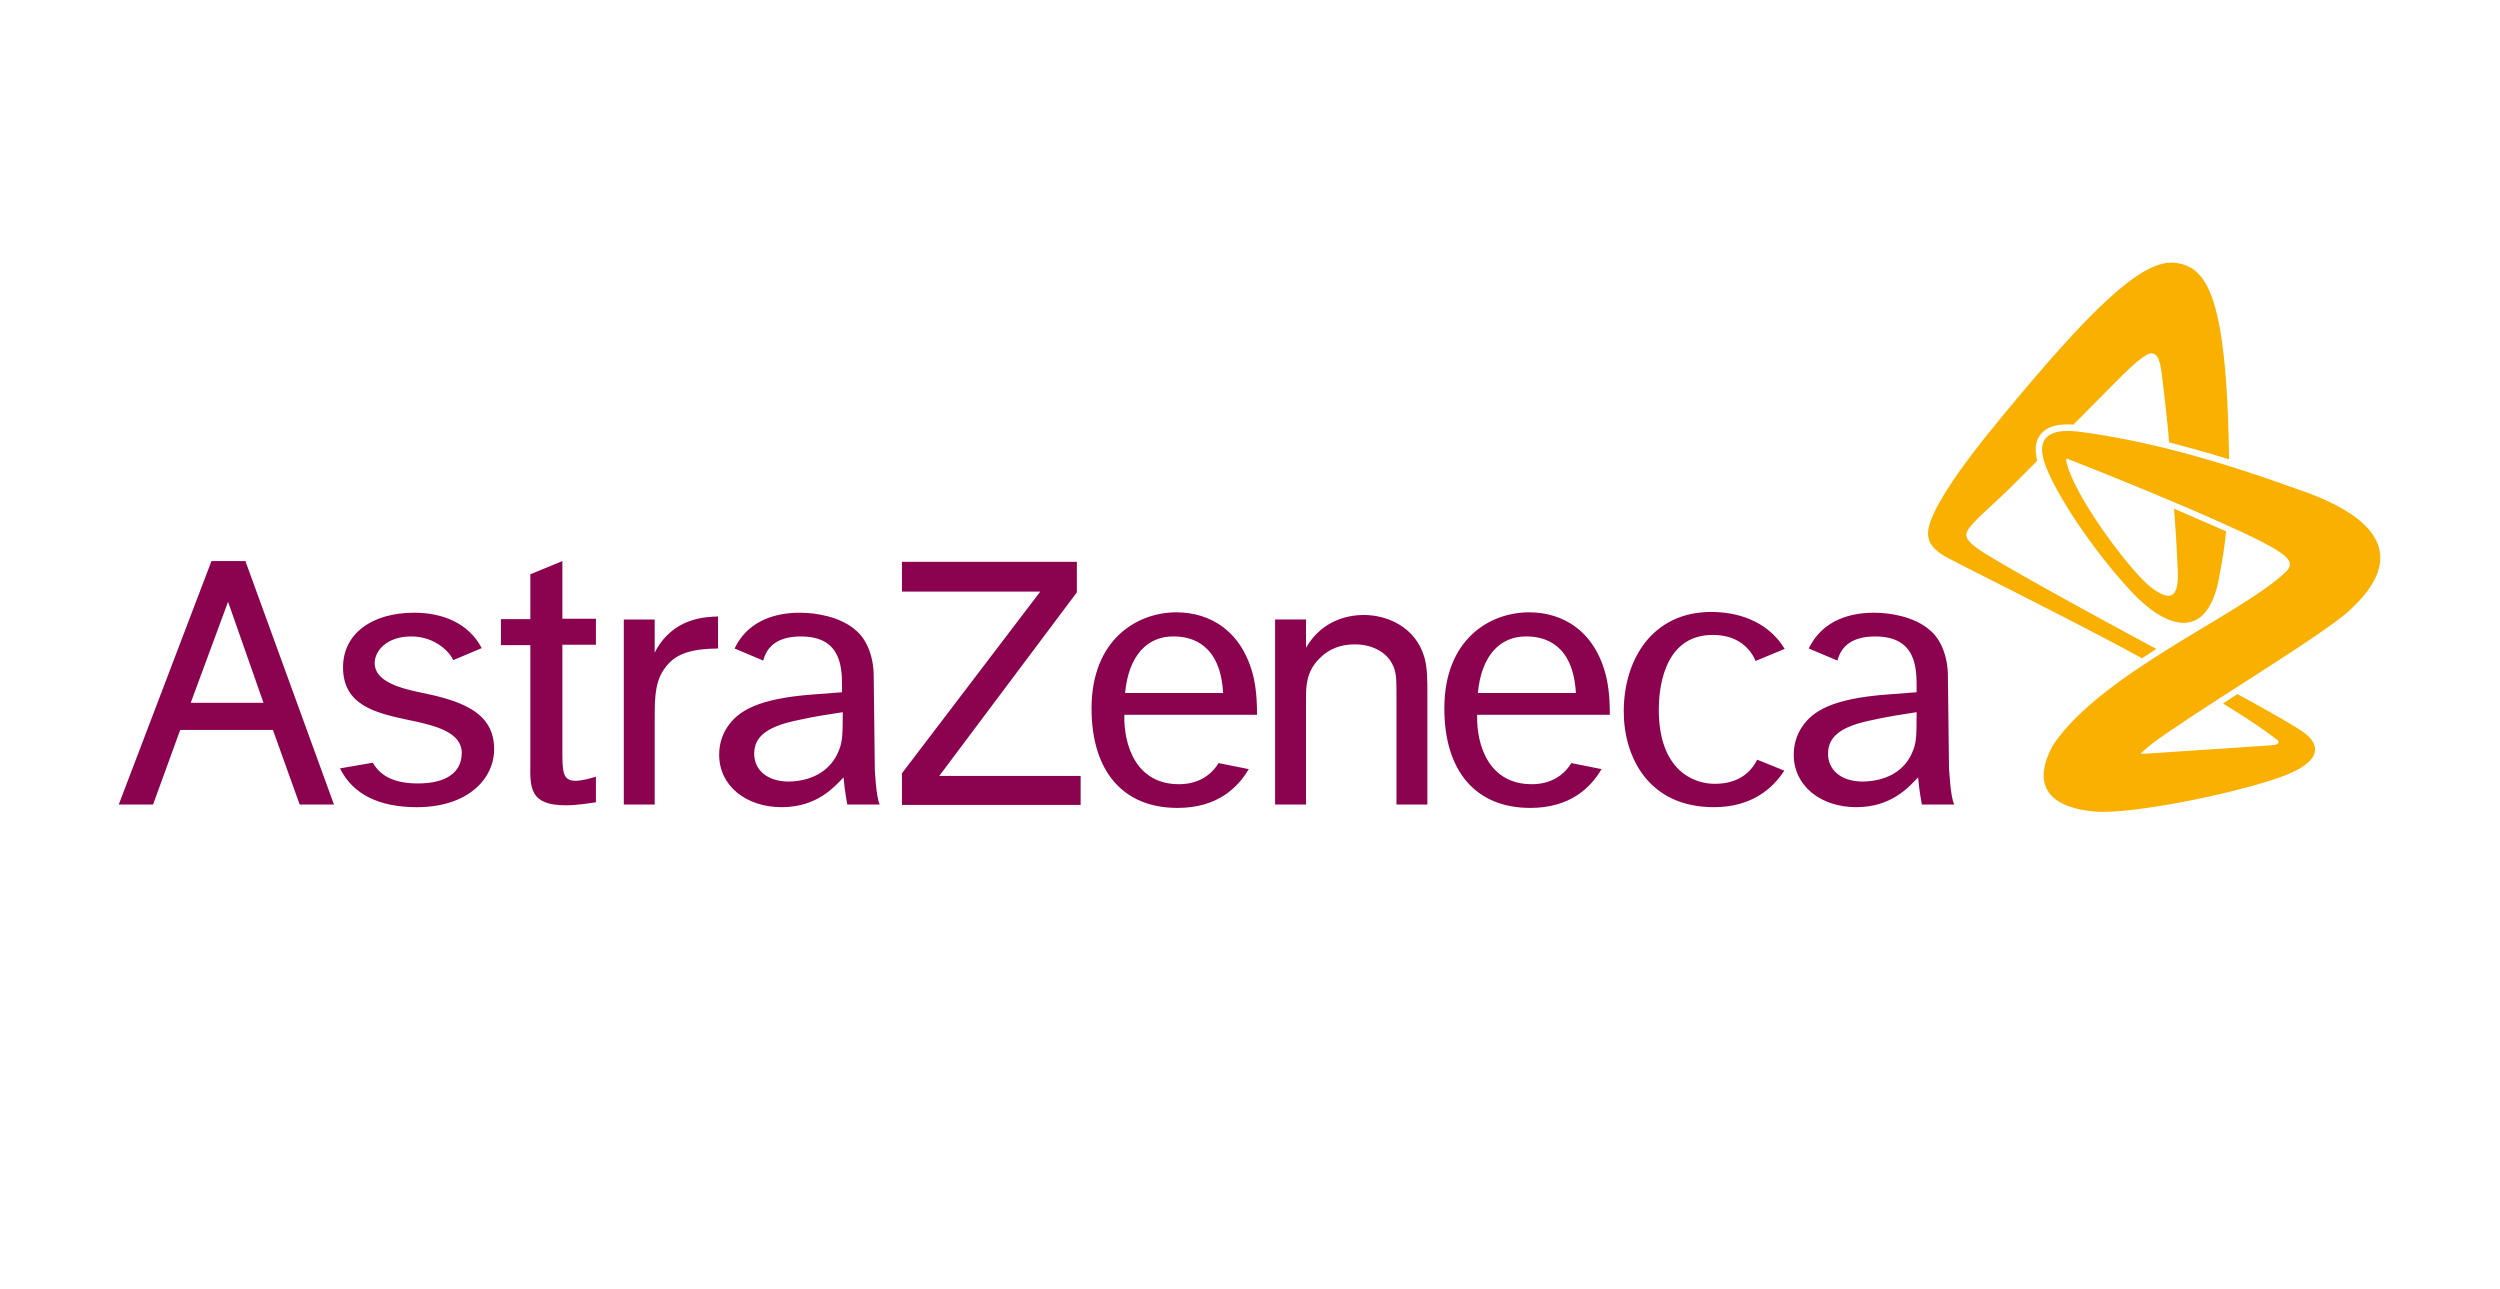 <?xml version="1.0" encoding="UTF-8"?> <svg xmlns="http://www.w3.org/2000/svg" xmlns:v="https://vecta.io/nano" width="194" height="100" fill="none"><path d="M14.801 54.536l2.896-7.839 2.749 7.839h-5.645zm8.453 7.897h2.662l-6.873-18.894H16.41L9.215 62.433h2.662l2.106-5.791h7.195l2.077 5.791zm12.577-4.007c0 1.55-1.258 2.369-3.393 2.369-1.726 0-2.866-.497-3.51-1.609l-2.545.439c.994 2.018 3.042 3.013 5.967 3.013 3.948 0 5.996-2.194 5.996-4.504 0-2.983-2.749-3.802-5.937-4.446-1.521-.322-3.334-.878-3.334-2.223 0-.965.936-2.077 2.837-2.077 1.93 0 3.071 1.316 3.247 1.843l2.223-.936c-1.024-1.96-3.071-2.749-5.235-2.749-3.305 0-5.528 1.638-5.528 4.241 0 2.954 2.545 3.539 5.002 4.066 2.164.439 4.212.965 4.212 2.574zm7.809-14.887l-2.486 1.024v3.481h-2.281v2.018h2.281v9.213c-.029 1.872-.029 3.217 2.749 3.217.907 0 1.901-.175 2.34-.234v-1.989c-.468.146-1.111.322-1.579.322-1.024 0-1.024-.731-1.024-2.428v-8.131h2.603v-2.018H43.64v-4.475zm4.767 4.533v14.361h2.398v-6.61c0-1.228-.029-2.691.614-3.714.79-1.287 1.93-1.755 4.299-1.784v-2.486c-.965.029-3.539.088-4.914 2.808v-2.574h-2.398zm21.585-4.504v2.34h10.734L69.993 60.006v2.457h13.864V60.21H72.888l10.676-14.244v-2.369H69.993v-.029zm28.956 4.504v14.361h2.399v-8.131c0-1.053 0-2.164 1.053-3.217.76-.761 1.667-1.082 2.749-1.082 1.316 0 2.662.614 3.071 1.96.146.497.146.907.146 2.369v8.102h2.399v-8.511c0-1.228 0-2.077-.234-2.925-.702-2.369-2.896-3.276-4.709-3.276-.848 0-3.13.205-4.475 2.544v-2.194h-2.399zm37.409 10.88c-.497.994-1.463 1.872-3.305 1.872-1.609 0-4.329-1.024-4.329-5.762 0-1.287.234-5.791 4.183-5.791 1.988 0 2.924 1.082 3.334 2.018l2.252-.936c-1.404-2.311-3.89-2.866-5.703-2.866-4.563 0-6.786 3.685-6.786 7.721 0 3.51 1.901 7.429 6.99 7.429 2.925 0 4.563-1.433 5.47-2.837l-2.106-.848zm-49.049-5.177h7.605c-.205-3.744-2.369-4.387-3.831-4.387-2.047-.029-3.51 1.492-3.773 4.387zm9.593 5.908c-.819 1.404-2.398 3.012-5.528 3.012-4.241 0-6.669-2.866-6.669-7.721 0-5.382 3.568-7.458 6.581-7.458 2.632 0 5.148 1.462 5.996 5.06.263 1.199.263 2.311.263 2.895H87.249c-.058 2.398.936 5.44 4.329 5.382 1.375-.029 2.369-.644 2.983-1.638l2.34.468zm17.783-5.908h7.604c-.204-3.744-2.369-4.387-3.831-4.387-2.047-.029-3.51 1.492-3.773 4.387zm9.593 5.908c-.819 1.404-2.398 3.012-5.528 3.012-4.241 0-6.668-2.866-6.668-7.721 0-5.382 3.539-7.458 6.581-7.458 2.632 0 5.147 1.462 5.996 5.06.263 1.199.263 2.311.263 2.895h-10.296c-.058 2.398.936 5.44 4.329 5.382 1.375-.029 2.369-.644 2.983-1.638l2.34.468zm27.377 2.749h-2.516s-.204-1.024-.292-2.106c-.731.761-2.077 2.311-4.797 2.311-2.778 0-4.855-1.667-4.855-4.065 0-.76.205-1.521.643-2.164.819-1.228 2.34-2.194 6.611-2.515l2.281-.175v-.351c0-1.492 0-3.978-3.217-3.978-2.019 0-2.691.965-2.925 1.872l-2.223-.936c.029-.088.058-.146.117-.234.848-1.579 2.515-2.545 4.943-2.545 1.316 0 3.042.322 4.182 1.228 1.609 1.199 1.55 3.598 1.55 3.598l.088 7.371c.029-.059.088 2.077.41 2.691zm-3.305-3.949c.351-.79.38-1.111.38-3.217-.936.146-2.194.322-3.744.673-2.661.585-3.129 1.579-3.129 2.574 0 1.141.906 2.135 2.69 2.135 1.697-.029 3.13-.702 3.803-2.164zm-80.082 3.949h-2.515s-.205-1.024-.293-2.106c-.731.761-2.077 2.311-4.797 2.311-2.779 0-4.855-1.667-4.855-4.065 0-.76.205-1.521.643-2.164.819-1.228 2.34-2.194 6.61-2.515l2.281-.175v-.351c0-1.492 0-3.978-3.188-3.978-2.018 0-2.691.965-2.925 1.872l-2.223-.936c.029-.088.088-.146.117-.234.848-1.579 2.515-2.545 4.943-2.545 1.316 0 3.042.322 4.183 1.228 1.609 1.199 1.55 3.598 1.55 3.598l.088 7.371c0-.059.088 2.077.38 2.691zm-3.276-3.949c.351-.79.409-1.111.409-3.217-.936.146-2.194.322-3.744.673-2.662.585-3.13 1.579-3.13 2.574 0 1.141.907 2.135 2.691 2.135 1.638-.029 3.071-.702 3.773-2.164z" fill="#8b034f"></path><path d="M167.331 50.354l-1.111.731c-4.329-2.398-13.63-7.02-14.42-7.458-.848-.439-2.369-1.053-2.164-2.486.263-2.018 3.744-6.405 5.235-8.219 8.014-9.798 11.612-12.84 13.981-12.518 2.545.322 3.949 2.954 4.124 15.238-1.404-.439-2.983-.877-4.65-1.316-.147-1.784-.468-4.475-.585-5.411-.147-1.053-.351-1.462-.761-1.492-.468-.059-1.638 1.053-2.72 2.135l-3.363 3.393c-1.258-.088-2.106.176-2.574.79-.381.497-.439 1.17-.234 2.018l-1.96 1.96c-1.667 1.667-3.451 3.042-3.539 3.715-.058.556.76 1.111 1.989 1.843 2.954 1.784 10.178 5.703 12.752 7.078zm11.261-12.284c-2.837-.994-9.828-3.597-17.198-4.563-2.545-.322-3.569.556-2.516 2.983 1.024 2.398 3.686 6.376 6.493 9.389s5.821 3.802 6.786-.819l.088-.497c.234-1.199.409-2.34.497-3.334l-4.036-1.755a119.97 119.97 0 0 1 .263 4.3c0 .175.029.351.029.526.088 2.281-.702 2.281-1.989 1.345-1.521-1.082-6.142-7.195-6.668-9.886-.029-.175.058-.175.146-.146.029 0 .059.029.117.059 1.053.409 4.534 1.784 8.043 3.276 1.404.585 2.837 1.199 4.095 1.784 1.258.556 2.369 1.082 3.217 1.55 1.521.819 2.106 1.375 1.492 2.018-3.188 3.217-14.273 7.809-18.105 13.483 0 0-.029.029-.029.058-.058.059-.088.117-.117.205 0 .029-.029.059-.029.059-.176.351-.468.965-.556 1.696-.175 1.229.468 2.369 2.252 2.866.439.146.965.234 1.521.292.088 0 .205.029.322.029 3.422.175 12.313-1.784 15.004-2.983 2.808-1.228 1.96-2.486 1.141-3.1-.614-.497-3.715-2.223-5.236-3.042l-1.111.731c2.574 1.579 3.568 2.34 4.183 2.808.234.175.117.38-.234.41-.088 0-.176 0-.264.029l-9.213.614c-.322.029-.673.029-.877.029a14.1 14.1 0 0 1 1.433-1.17c4.65-3.246 12.372-7.838 14.653-9.827 1.667-1.521 6.23-5.967-3.597-9.418z" fill="#f9b000"></path></svg> 